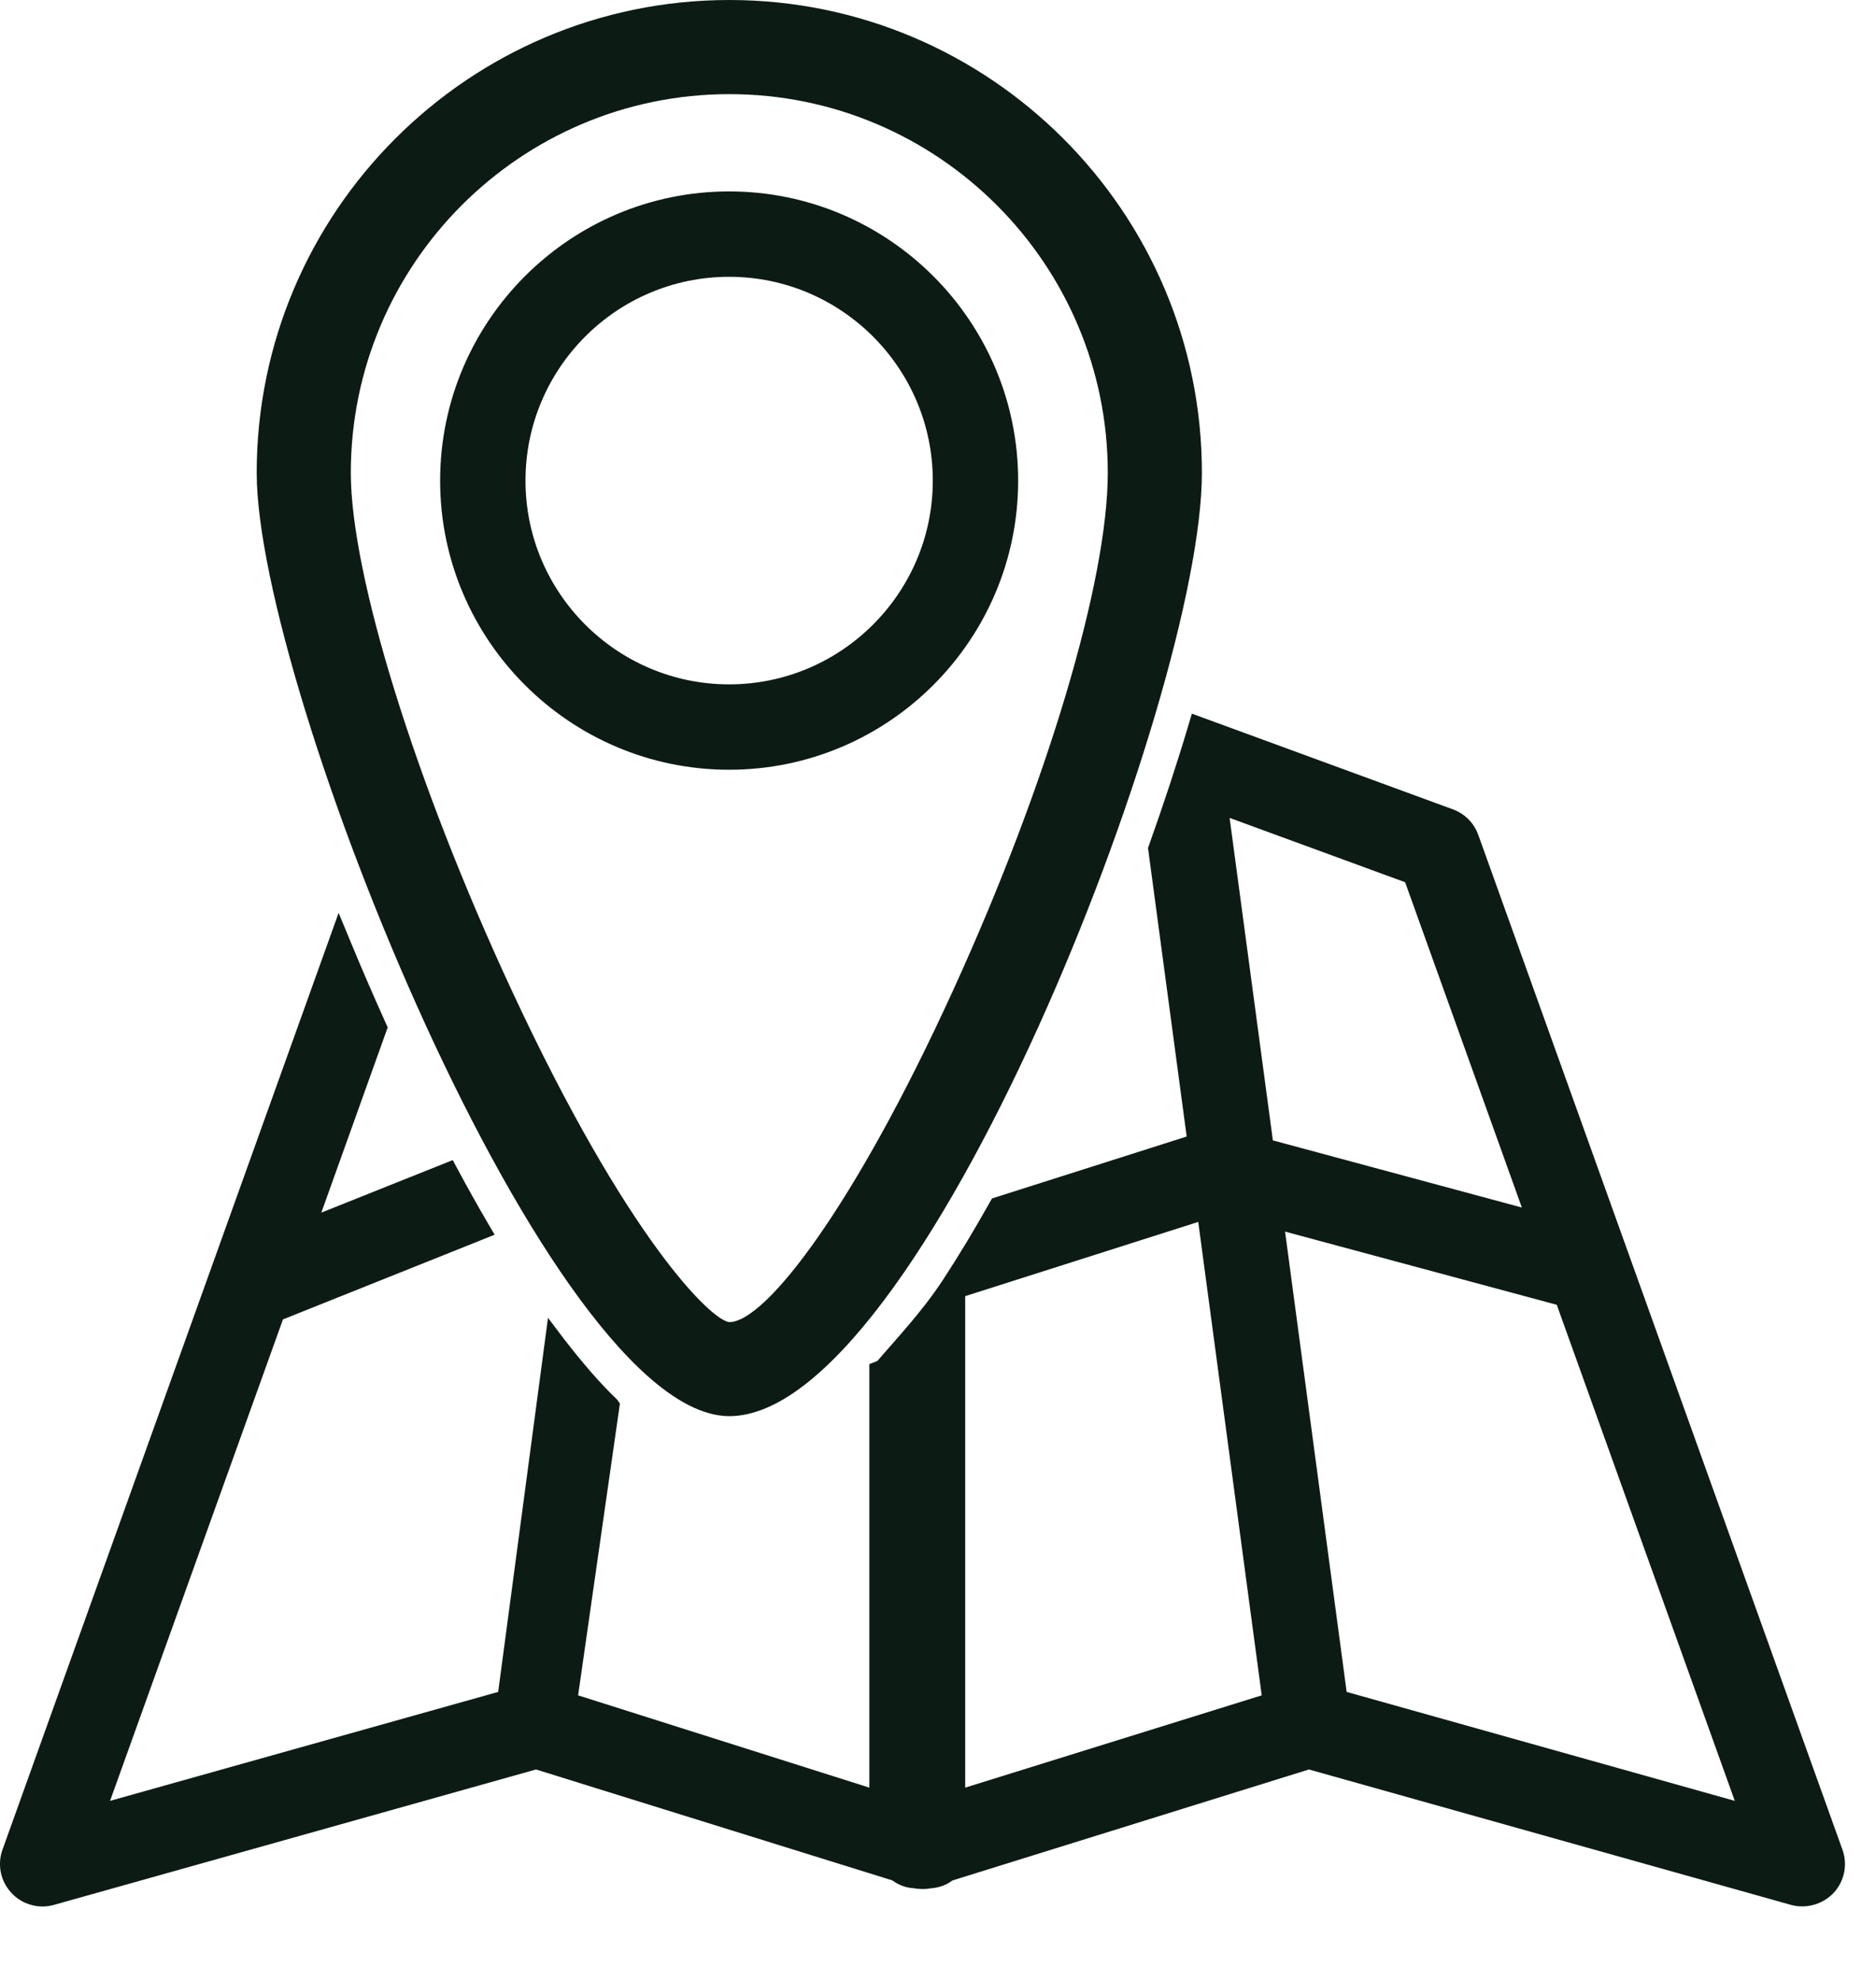 <?xml version="1.0" encoding="UTF-8"?> <svg xmlns="http://www.w3.org/2000/svg" width="18" height="19" viewBox="0 0 18 19" fill="none"> <path d="M6.998 13.583C8.833 13.583 11.532 6.699 11.532 4.535C11.532 2.034 9.498 0 6.998 0C4.497 0 2.463 2.034 2.463 4.535C2.463 6.594 5.274 13.583 6.998 13.583ZM3.366 4.535C3.366 2.532 4.995 0.903 6.998 0.903C9 0.903 10.629 2.532 10.629 4.535C10.629 5.574 10.048 7.521 9.147 9.494C8.193 11.585 7.343 12.681 6.998 12.681C6.83 12.669 6.021 11.891 4.905 9.489C3.984 7.507 3.366 5.515 3.366 4.535Z" fill="#0D1B15"></path> <path d="M9.769 4.61C9.769 3.081 8.525 1.836 6.996 1.836C5.467 1.836 4.223 3.081 4.223 4.61C4.223 6.139 5.467 7.383 6.996 7.383C8.525 7.383 9.769 6.139 9.769 4.61ZM5.042 4.61C5.042 3.532 5.918 2.655 6.996 2.655C8.073 2.655 8.95 3.532 8.95 4.61C8.95 5.687 8.073 6.564 6.996 6.564C5.918 6.564 5.042 5.687 5.042 4.61Z" fill="#0D1B15"></path> <path d="M17.678 17.741L14.184 8.008C14.143 7.894 14.055 7.805 13.941 7.763L11.436 6.845L11.403 6.955C11.292 7.328 11.164 7.716 11.024 8.108L11.015 8.133L11.386 10.901L9.518 11.495L9.497 11.532C9.347 11.799 9.198 12.046 9.05 12.272L9.042 12.284C8.849 12.578 8.606 12.835 8.418 13.054L8.341 13.084V17.146L5.547 16.261L5.948 13.462L5.921 13.424C5.753 13.264 5.587 13.069 5.413 12.845L5.258 12.64L4.78 16.228L1.056 17.273L2.715 12.655L4.746 11.843L4.682 11.734C4.582 11.563 4.484 11.388 4.389 11.211L4.344 11.127L3.083 11.631L3.72 9.854L3.702 9.815C3.582 9.548 3.465 9.279 3.356 9.014L3.249 8.756L0.024 17.741C-0.028 17.885 0.005 18.044 0.11 18.156C0.186 18.239 0.295 18.286 0.408 18.286C0.445 18.286 0.481 18.281 0.517 18.271L5.143 16.972L8.562 18.036C8.565 18.038 8.567 18.039 8.569 18.041C8.627 18.083 8.7 18.108 8.769 18.111C8.823 18.122 8.894 18.12 8.919 18.113C9.003 18.108 9.075 18.083 9.132 18.041C9.135 18.04 9.137 18.038 9.14 18.036L12.559 16.972L17.185 18.271C17.329 18.311 17.491 18.265 17.593 18.156C17.697 18.044 17.73 17.885 17.678 17.741ZM9.261 17.146V12.432L11.497 11.72L12.106 16.261L9.261 17.146ZM11.798 7.845L13.482 8.462L14.602 11.582L12.213 10.938L11.798 7.845ZM12.921 16.228L12.33 11.813L14.937 12.515L16.645 17.273L12.921 16.228Z" fill="#0D1B15"></path> </svg> 